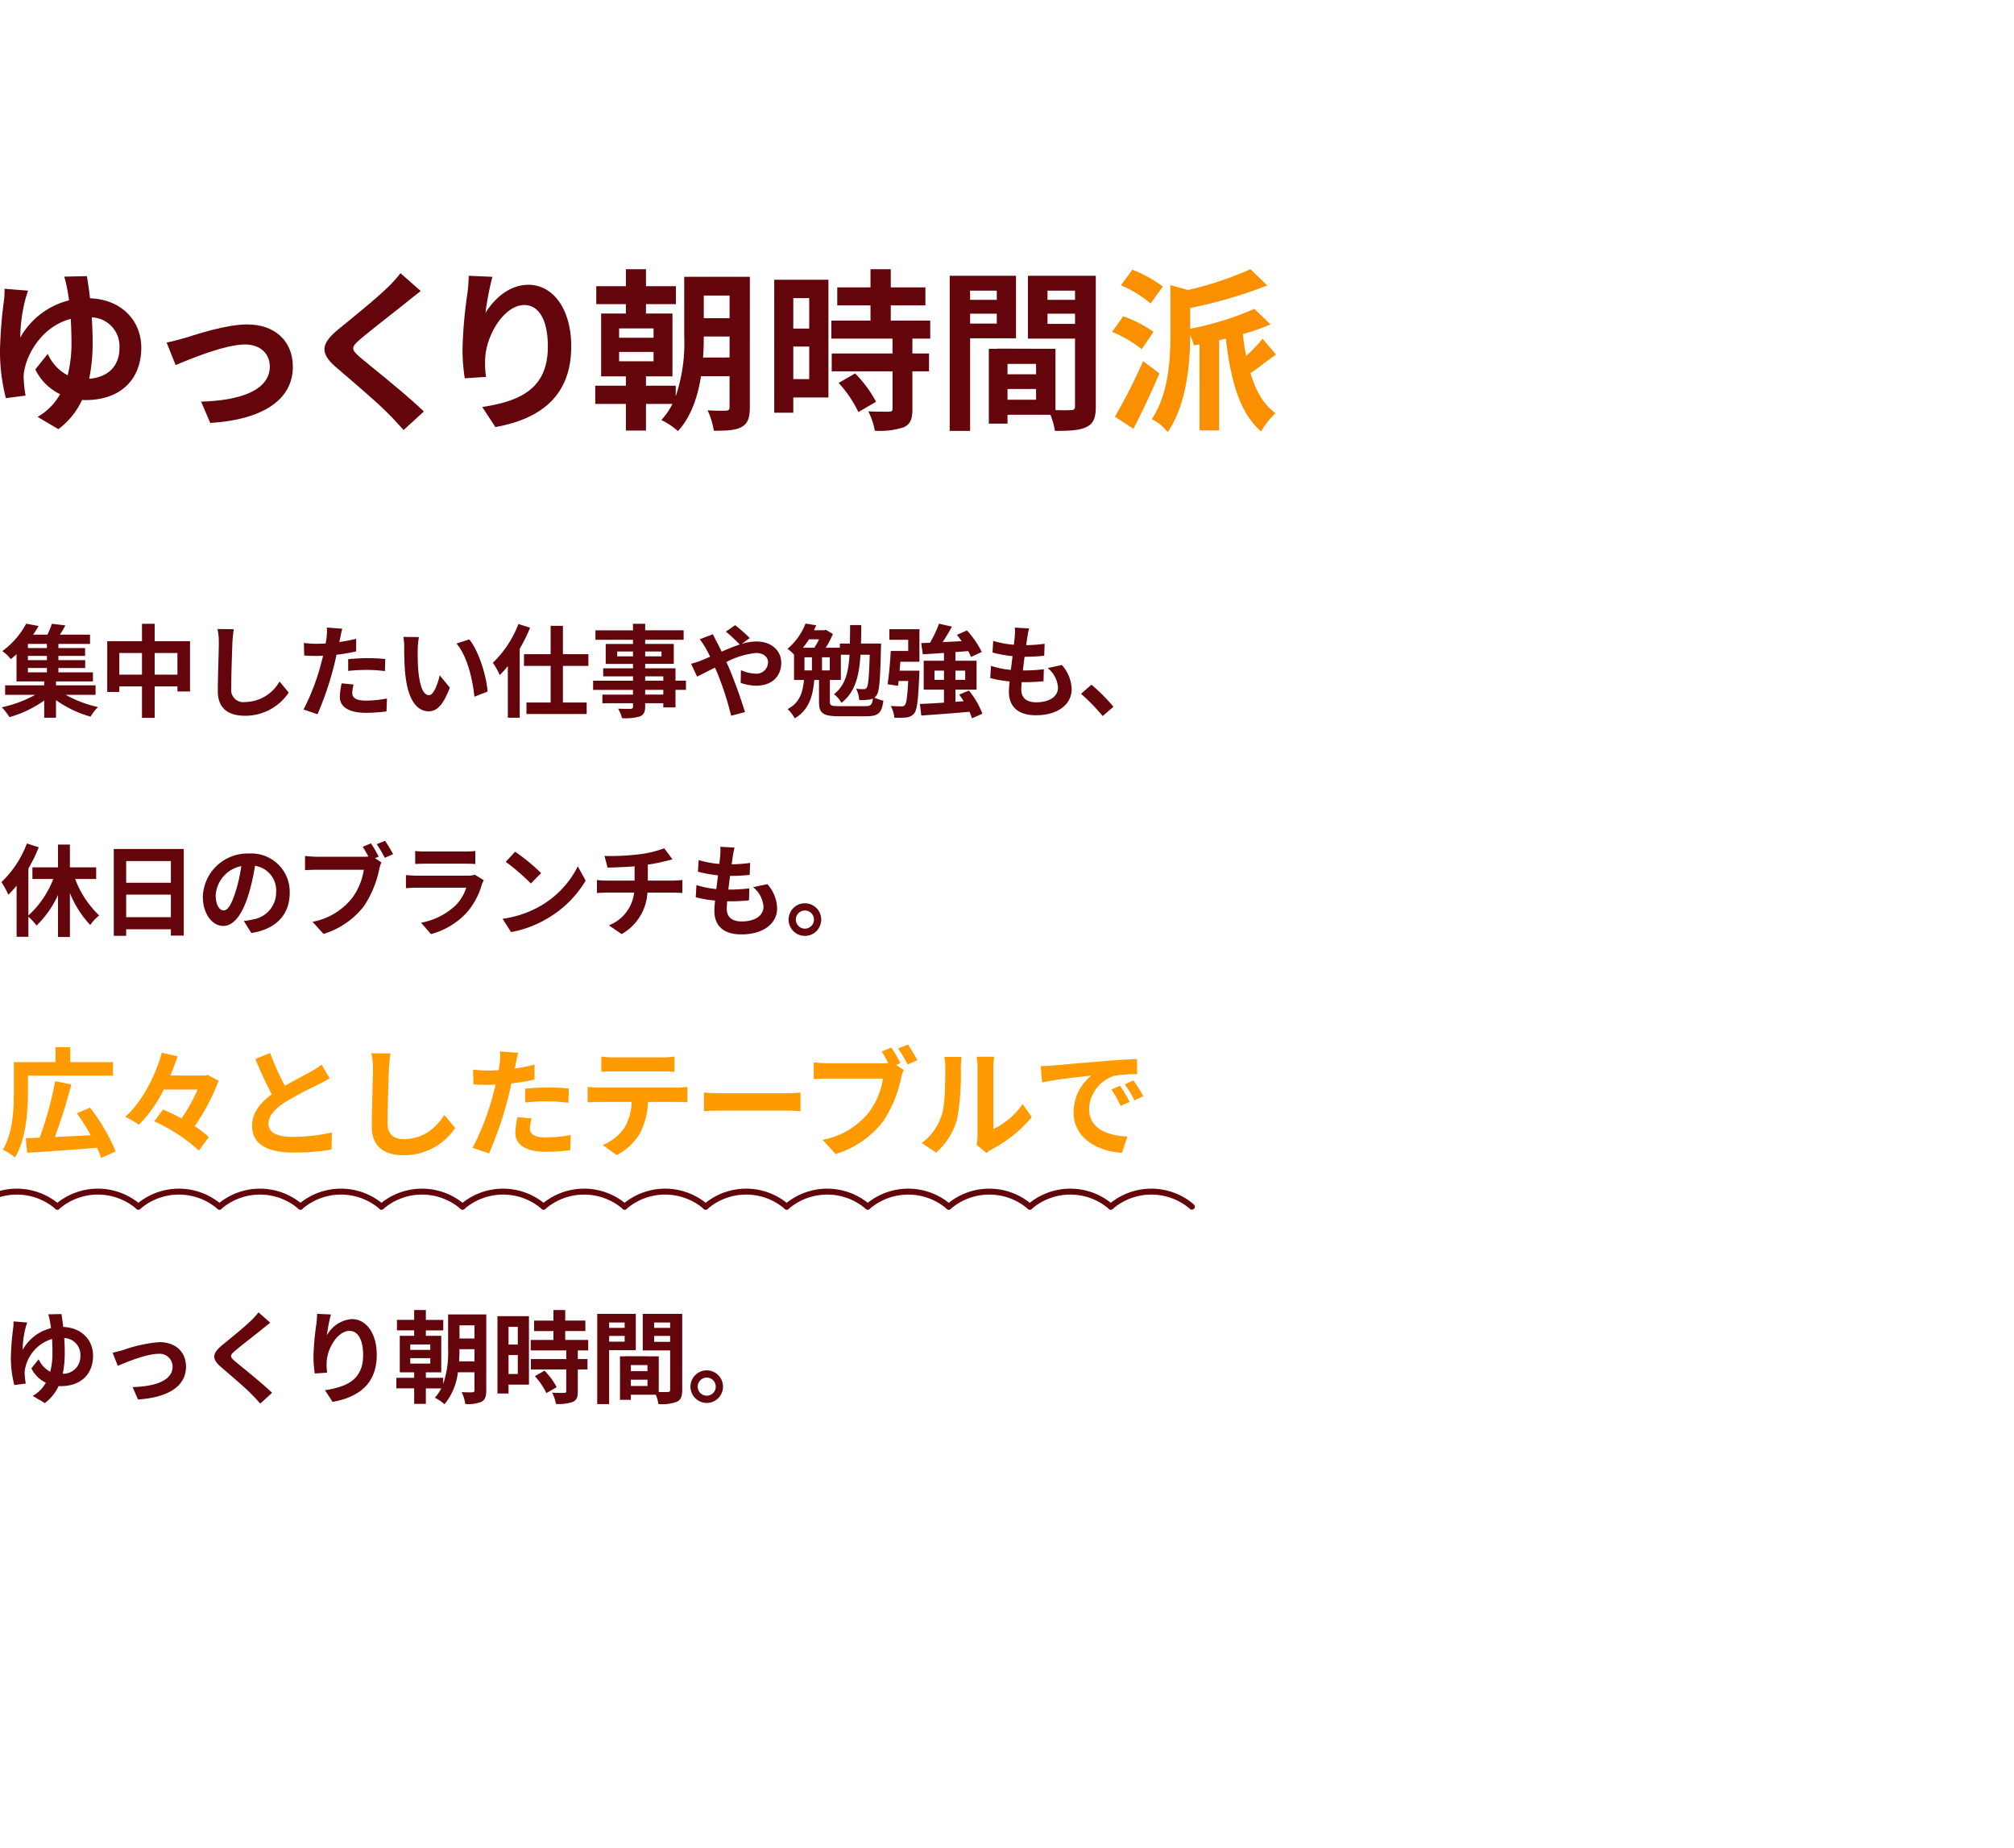 <svg xmlns="http://www.w3.org/2000/svg" xmlns:xlink="http://www.w3.org/1999/xlink" width="340" height="312" viewBox="0 0 340 312">
  <defs>
    <clipPath id="clip-path">
      <rect id="長方形_6174" data-name="長方形 6174" width="340" height="312" transform="translate(35 8487)" fill="none" stroke="#707070" stroke-width="1"/>
    </clipPath>
    <clipPath id="clip-path-2">
      <rect id="長方形_5222" data-name="長方形 5222" width="215.424" height="27.502" fill="none"/>
    </clipPath>
  </defs>
  <g id="マスクグループ_174" data-name="マスクグループ 174" transform="translate(-35 -8487)" clip-path="url(#clip-path)">
    <path id="パス_23161" data-name="パス 23161" d="M4.72-12.12H19.08V-14.4H11.86v-2.52H9.38v2.52H2.34v5.04C2.34-6.54,2.2-2.44.48.38A9.138,9.138,0,0,1,2.52,1.7C4.4-1.32,4.72-6.2,4.72-9.36ZM19.52.68a31.707,31.707,0,0,0-4.32-7.4l-2.22.96a37.6,37.6,0,0,1,2.34,3.7c-2.06.12-4.16.22-6.06.3a89.82,89.82,0,0,0,2.78-8.88l-2.72-.54A61.225,61.225,0,0,1,6.7-1.64c-.86.02-1.64.06-2.34.08L4.58.9C7.68.72,12.16.4,16.38.06a12.18,12.18,0,0,1,.68,1.72ZM35.06-12.24l-.44.1H28.74c.48-1.1.88-2.18,1.24-3.24l-2.66-.6c-1,3.62-3.18,8.16-6.18,10.82a14.422,14.422,0,0,1,2.3,1.34,22.29,22.29,0,0,0,4.2-5.94h5.72A27.244,27.244,0,0,1,30.64-4.9c-1.06-.56-2.14-1.08-3.12-1.5l-1.48,2A28.465,28.465,0,0,1,33.58.54l1.66-2.28a15.66,15.66,0,0,0-2.38-1.84,34.578,34.578,0,0,0,4.04-7.68Zm10.54-3.7-2.5,1.02c.9,2.12,1.86,4.26,2.78,5.96-1.92,1.42-3.32,3.08-3.32,5.28,0,3.44,3.02,4.54,7,4.54a37.143,37.143,0,0,0,6.42-.5l.04-2.88a30.876,30.876,0,0,1-6.54.74c-2.78,0-4.16-.76-4.16-2.2,0-1.4,1.12-2.54,2.78-3.64a59.2,59.2,0,0,1,5.58-2.96c.74-.38,1.38-.72,1.98-1.08l-1.38-2.32a12.5,12.5,0,0,1-1.86,1.22c-.94.54-2.68,1.4-4.32,2.36A47.508,47.508,0,0,1,45.6-15.94Zm20.32.08L62.7-15.9a12.756,12.756,0,0,1,.26,2.7c0,1.72-.2,6.98-.2,9.66,0,3.42,2.12,4.86,5.4,4.86a10.353,10.353,0,0,0,8.68-4.6l-1.82-2.2C73.58-3.3,71.48-1.4,68.18-1.4c-1.56,0-2.76-.66-2.76-2.68,0-2.48.16-6.96.24-9.12C65.7-14,65.8-15.02,65.92-15.86ZM89.74-4.88l-2.38-.24A13.986,13.986,0,0,0,87-2.44C87-.42,88.82.74,92.18.74A32.1,32.1,0,0,0,96.26.46l.1-2.56a23.472,23.472,0,0,1-4.16.42c-2.14,0-2.74-.66-2.74-1.54A6.852,6.852,0,0,1,89.74-4.88ZM87.48-15.96l-3.06-.24a10.252,10.252,0,0,1-.06,2.02q-.06.48-.18,1.14-.93.06-1.8.06a19.792,19.792,0,0,1-2.52-.16l.06,2.5c.7.04,1.46.08,2.42.08.42,0,.86-.02,1.32-.04-.12.58-.28,1.14-.42,1.68a43.3,43.3,0,0,1-3.46,9l2.78.94a62.148,62.148,0,0,0,3.18-9.26c.22-.82.42-1.7.6-2.56a36.818,36.818,0,0,0,3.9-.66v-2.5c-1.1.26-2.22.48-3.34.64.06-.28.12-.54.16-.76C87.14-14.52,87.32-15.42,87.48-15.96Zm1.18,6.04v2.34a34.363,34.363,0,0,1,3.86-.2,29.32,29.32,0,0,1,3.44.24l.06-2.4a35.171,35.171,0,0,0-3.52-.18C91.22-10.12,89.78-10.02,88.66-9.92Zm12.86-5.42v2.58c.62-.04,1.46-.08,2.16-.08h8.02c.7,0,1.48.04,2.16.08v-2.58a15.669,15.669,0,0,1-2.16.14h-8.04A15.382,15.382,0,0,1,101.52-15.34ZM99.2-10.22V-7.6c.56-.04,1.32-.08,1.92-.08h5.5a8.6,8.6,0,0,1-1.24,4.42A8.308,8.308,0,0,1,101.76-.4l2.34,1.7a9.6,9.6,0,0,0,4.02-3.84,12.688,12.688,0,0,0,1.28-5.14h4.82c.56,0,1.32.02,1.82.06v-2.6a15.125,15.125,0,0,1-1.82.12h-13.1C100.5-10.1,99.8-10.16,99.2-10.22Zm19.64.96v3.14c.74-.06,2.08-.1,3.22-.1H132.8c.84,0,1.86.08,2.34.1V-9.26c-.52.04-1.4.12-2.34.12H122.06C121.02-9.14,119.56-9.2,118.84-9.26Zm31.64-7.6-1.64.68c.38.58.78,1.28,1.12,1.94a8.391,8.391,0,0,1-.94.04h-9.26a22.269,22.269,0,0,1-2.38-.16v2.82c.52-.04,1.46-.08,2.38-.08h9.3a12.568,12.568,0,0,1-2.34,5.64,13.111,13.111,0,0,1-7.84,4.7l2.18,2.4a15.976,15.976,0,0,0,8.04-5.54,20.626,20.626,0,0,0,3.02-7.28,6.531,6.531,0,0,1,.44-1.38l-1.28-.84.74-.3A26.38,26.38,0,0,0,150.48-16.86Zm2.8-.5-1.66.66a25.913,25.913,0,0,1,1.6,2.7l1.66-.72C154.5-15.42,153.78-16.64,153.28-17.36ZM164.86-.44,166.54.94a4.273,4.273,0,0,1,.86-.6,22.021,22.021,0,0,0,6.78-5.46l-1.54-2.2A12.665,12.665,0,0,1,167.7-3.1V-13.56a10.157,10.157,0,0,1,.14-1.74h-2.98a8.866,8.866,0,0,1,.16,1.72V-1.92A7.61,7.61,0,0,1,164.86-.44Zm-9.26-.3L158.04.88a11.727,11.727,0,0,0,3.56-5.74,44.129,44.129,0,0,0,.6-8.6,13.175,13.175,0,0,1,.14-1.82H159.4a7.59,7.59,0,0,1,.18,1.84c0,2.42-.02,6.2-.58,7.92A9.435,9.435,0,0,1,155.6-.74Zm20.08-12.98.26,2.74c2.32-.5,6.4-.94,8.28-1.14a8,8,0,0,0-2.98,6.18c0,4.34,3.96,6.58,8.16,6.86l.94-2.74c-3.4-.18-6.48-1.36-6.48-4.66a6.078,6.078,0,0,1,4.24-5.6,20.777,20.777,0,0,1,3.86-.28l-.02-2.56c-1.42.06-3.6.18-5.66.36-3.66.3-6.96.6-8.64.74C177.26-13.78,176.48-13.74,175.68-13.72ZM189.1-10.4l-1.48.62A15.43,15.43,0,0,1,189.18-7l1.52-.68A24.822,24.822,0,0,0,189.1-10.4Zm2.24-.92-1.46.68a17.594,17.594,0,0,1,1.64,2.7l1.5-.72A29.916,29.916,0,0,0,191.34-11.32Z" transform="translate(35 8680.709)" fill="#ff9a00"/>
    <path id="パス_23160" data-name="パス 23160" d="M4.709-6.936H7.922V-6.2H4.709ZM7.922-10.3H4.709V-11H7.922Zm0,2.04H4.709v-.714H7.922ZM16.133-2.4V-4.012H9.452v-.663h6.239V-6.2H9.86v-.731h4.522V-8.262H9.86v-.714h4.505V-10.3H9.86V-11H15.2v-1.564H10.115c.306-.476.629-1.02.918-1.564L8.755-14.4a15.485,15.485,0,0,1-.748,1.836H5.593a17.256,17.256,0,0,0,.918-1.462L4.42-14.416A13.658,13.658,0,0,1,.391-9.792a6.356,6.356,0,0,1,1.428,1.36c.34-.272.663-.544.969-.833v4.59H7.463v.663H.867V-2.4H5.933A20.583,20.583,0,0,1,.306-.306,10.943,10.943,0,0,1,1.6,1.36,19.039,19.039,0,0,0,7.463-1.445V1.462H9.452V-1.513a18.818,18.818,0,0,0,5.831,2.788A8.109,8.109,0,0,1,16.541-.34,20.037,20.037,0,0,1,11.1-2.4Zm9.979-3.417V-9.469h3.842v3.655Zm-5.967,0V-9.469H23.97v3.655Zm5.967-5.644V-14.4H23.97v2.941H18.105V-2.89h2.04v-.935H23.97v5.3h2.142v-5.3h3.842v.85h2.125v-8.483Zm13.345-2.023-2.737-.034a10.843,10.843,0,0,1,.221,2.3c0,1.462-.17,5.933-.17,8.211,0,2.907,1.8,4.131,4.59,4.131a8.8,8.8,0,0,0,7.378-3.91l-1.547-1.87A6.8,6.8,0,0,1,41.378-1.19a2.055,2.055,0,0,1-2.346-2.278c0-2.108.136-5.916.2-7.752C39.27-11.9,39.355-12.767,39.457-13.481ZM59.7-4.148l-2.023-.2a11.888,11.888,0,0,0-.306,2.278c0,1.717,1.547,2.7,4.4,2.7A27.29,27.29,0,0,0,65.246.391l.085-2.176a19.951,19.951,0,0,1-3.536.357c-1.819,0-2.329-.561-2.329-1.309A5.824,5.824,0,0,1,59.7-4.148Zm-1.921-9.418-2.6-.2a8.715,8.715,0,0,1-.051,1.717q-.051.408-.153.969-.791.051-1.53.051a16.823,16.823,0,0,1-2.142-.136l.051,2.125c.6.034,1.241.068,2.057.068.357,0,.731-.017,1.122-.034-.1.493-.238.969-.357,1.428A36.807,36.807,0,0,1,51.238.068l2.363.8A52.826,52.826,0,0,0,56.3-7c.187-.7.357-1.445.51-2.176a31.3,31.3,0,0,0,3.315-.561v-2.125c-.935.221-1.887.408-2.839.544.051-.238.1-.459.136-.646C57.494-12.342,57.647-13.107,57.783-13.566Zm1,5.134v1.989a29.209,29.209,0,0,1,3.281-.17,24.922,24.922,0,0,1,2.924.2l.051-2.04A29.9,29.9,0,0,0,62.05-8.6C60.962-8.6,59.738-8.517,58.786-8.432ZM70.72-12.155,68.1-12.189a10.334,10.334,0,0,1,.136,1.734c0,1.037.017,3.026.187,4.59C68.9-1.309,70.516.374,72.386.374c1.36,0,2.431-1.037,3.553-4L74.239-5.7c-.323,1.36-1,3.349-1.8,3.349-1.071,0-1.581-1.683-1.819-4.131-.1-1.224-.119-2.5-.1-3.6A13.754,13.754,0,0,1,70.72-12.155Zm8.5.391-2.159.7c1.853,2.108,2.754,6.239,3.026,8.976l2.227-.867C82.127-5.559,80.835-9.809,79.22-11.764Zm8.3-2.6A17.821,17.821,0,0,1,83.2-7.82a12.808,12.808,0,0,1,1.173,2.074,17.074,17.074,0,0,0,1.36-1.513V1.462h2.006V-10.183a27.484,27.484,0,0,0,1.751-3.553ZM99.331-7.293V-9.265h-4.3v-4.794H92.956v4.794h-4.5v1.972h4.5v6.188h-4.08V.833H99.042V-1.105H95.03V-7.293Zm12.648,4.845h-3.06v-.8h3.06Zm-3.06-3.077h3.06v.731h-3.06Zm-4.726-3.383v-.816h2.669v.816Zm7.48-.816v.816h-2.754v-.816Zm4.131,4.93h-1.768V-6.885h-5.117v-.748h4.828V-11h-4.828v-.7h6.494v-1.6h-6.494V-14.4h-2.057v1.105h-6.341v1.6h6.341v.7h-4.607v3.366h4.607v.748H101.83v1.36h5.032v.731H100.13v1.547h6.732v.8h-5.168V-.986h5.168v.527c0,.306-.1.408-.425.425-.272,0-1.275,0-2.091-.034a6.232,6.232,0,0,1,.663,1.6,8.953,8.953,0,0,0,3.009-.289c.663-.289.9-.7.9-1.7V-.986h3.06v.7h2.057V-3.247H115.8Zm.867-2.856,1,2.159c.731-.323,1.8-.9,3.026-1.513.153.34.306.7.459,1.054a52.687,52.687,0,0,1,2.278,7.072L125.766.51c-.561-1.9-1.87-5.542-2.669-7.4-.153-.34-.306-.7-.476-1.054a13.941,13.941,0,0,1,5-1.53c1.275,0,2.04.7,2.04,1.564a1.952,1.952,0,0,1-2.21,1.921,6.422,6.422,0,0,1-2.363-.578l-.051,2.142a8.365,8.365,0,0,0,2.618.476c2.6,0,4.233-1.513,4.233-3.893,0-1.972-1.581-3.57-4.216-3.57a8.675,8.675,0,0,0-2.448.408l1.343-.986a26.284,26.284,0,0,0-2.465-2.176l-1.564,1.088a27.8,27.8,0,0,1,2.346,2.176c-.986.323-2.023.748-3.06,1.207-.272-.578-.544-1.122-.8-1.615-.187-.323-.527-1.02-.68-1.326l-2.21.85a14.371,14.371,0,0,1,1,1.5c.255.442.51.935.748,1.445-.51.221-1.037.442-1.53.646A14.16,14.16,0,0,1,116.671-7.65ZM141.763-.493c-1.445,0-1.666-.1-1.666-.731V-4.913h1.853V-9.18h1.462c-.17,3.043-.748,5.219-2.618,6.664a4.921,4.921,0,0,1,1.258,1.462c2.278-1.768,2.992-4.454,3.213-8.126h1.564c-.119,3.791-.255,5.219-.51,5.559a.517.517,0,0,1-.51.255,9.917,9.917,0,0,1-1.275-.068,4.957,4.957,0,0,1,.51,1.887,8.313,8.313,0,0,0,1.8-.068,1.639,1.639,0,0,0,.51-.17C147.237-.68,147-.493,146.03-.493Zm-3.485-11.288a14.615,14.615,0,0,1-.8,1.428h-1.938a11.712,11.712,0,0,0,1.037-1.428Zm1.8,5.253h-1.309v-2.21h1.309Zm-4.267,0v-2.21h1.258v2.21Zm9.537-4.539c.034-.986.034-2.023.051-3.111h-1.887c0,1.1-.017,2.142-.034,3.111h-1.7v.714H139.4a16.094,16.094,0,0,0,1.207-2.329l-1.19-.7-.272.068h-1.734c.136-.272.255-.561.374-.833l-1.8-.289a10.555,10.555,0,0,1-3.043,4.267,5.362,5.362,0,0,1,1.105.986v4.267h1.683c-.2,1.938-.663,3.842-2.771,4.913a5.934,5.934,0,0,1,1.207,1.564c2.465-1.445,3.077-3.91,3.3-6.477h.8V-1.19c0,1.9.68,2.4,3.434,2.4h4.454c2.125,0,2.7-.493,2.975-2.635a6.9,6.9,0,0,1-1.513-.51,1.752,1.752,0,0,0,.374-.408c.459-.629.612-2.635.731-7.939.017-.238.017-.782.017-.782Zm4.794-.629h3.179v1.887h-2.941c-.1,1.836-.306,4.131-.544,5.61l1.768.272.1-.816h1.615c-.136,2.686-.306,3.808-.578,4.08a.625.625,0,0,1-.6.2c-.34,0-1.037,0-1.768-.068a5.208,5.208,0,0,1,.612,1.989,14.809,14.809,0,0,0,2.057-.051,1.872,1.872,0,0,0,1.292-.68c.493-.612.68-2.329.85-6.443.017-.255.034-.765.034-.765h-3.349c.051-.493.085-1,.136-1.513h3.213v-5.491h-5.083ZM157.76-4.93V-6.494h1.6V-4.93Zm5.185-1.564V-4.93H161.3V-6.494ZM165.852.782a14.516,14.516,0,0,0-2.278-3.91l-1.632.68c.255.357.51.731.748,1.122l-1.394.1V-3.281h3.57V-8.16H161.3V-9.622c.714-.051,1.428-.119,2.142-.17a6.394,6.394,0,0,1,.476.986l1.819-.833a15.324,15.324,0,0,0-2.5-3.638l-1.7.748c.272.323.561.7.816,1.054-1.088.068-2.176.119-3.213.17.527-.816,1.088-1.734,1.564-2.618l-2.176-.493a20.957,20.957,0,0,1-1.513,3.213l-1.5.068.272,1.887c1.037-.068,2.261-.136,3.57-.238V-8.16h-3.417v4.879h3.417v2.193c-1.53.1-2.941.187-4.063.221l.238,1.955c2.193-.153,5.219-.374,8.126-.629a7.194,7.194,0,0,1,.425,1.1Zm7.871-14.4-2.4-.136a9.107,9.107,0,0,1-.017,1.513c-.034.391-.085.85-.136,1.377a16.055,16.055,0,0,1-3.5-.646l-.119,1.955a19.962,19.962,0,0,0,3.383.612c-.085.765-.187,1.564-.289,2.329a15.622,15.622,0,0,1-3.349-.68l-.119,2.057a19.021,19.021,0,0,0,3.264.561c-.068.7-.119,1.309-.119,1.717,0,2.839,1.887,4,4.556,4,3.723,0,6.035-1.836,6.035-4.4a6.336,6.336,0,0,0-1.649-4.08l-2.4.51a4.637,4.637,0,0,1,1.751,3.3c0,1.394-1.292,2.482-3.672,2.482-1.666,0-2.533-.748-2.533-2.159,0-.306.034-.731.068-1.241h.68c1.071,0,2.057-.068,3.009-.153l.051-2.023a29.449,29.449,0,0,1-3.417.2h-.119c.085-.765.187-1.564.289-2.312a30.638,30.638,0,0,0,3.315-.17l.068-2.023a23.978,23.978,0,0,1-3.111.238c.068-.561.136-1.02.187-1.309A15.215,15.215,0,0,1,173.723-13.617ZM186.15,1.173l1.819-1.564a30.592,30.592,0,0,0-3.706-3.723l-1.768,1.53A33.313,33.313,0,0,1,186.15,1.173ZM16.235,28.687V26.715H11.8V22.873H9.792v3.842H5.474v1.972H8.993a16.13,16.13,0,0,1-4.2,6.154V26.919a26.824,26.824,0,0,0,1.751-3.587l-2.006-.646a17.441,17.441,0,0,1-4.3,6.528,14.679,14.679,0,0,1,1.173,2.125,15.409,15.409,0,0,0,1.394-1.53v8.636H4.794v-3.4a11.212,11.212,0,0,1,1.377,1.5A17.274,17.274,0,0,0,9.792,31.39v7.089H11.8V31.05a17.378,17.378,0,0,0,3.434,5.406,7.206,7.206,0,0,1,1.513-1.615,16.628,16.628,0,0,1-4.063-6.154ZM21.3,35.13V31.322h7.548V35.13Zm7.548-9.469v3.655H21.3V25.661Zm-9.639-2.04V38.275H21.3V37.17h7.548v1.071h2.176V23.621Zm29.7,7.395a6.474,6.474,0,0,0-6.868-6.63,7.553,7.553,0,0,0-7.8,7.276c0,2.873,1.564,4.947,3.451,4.947,1.853,0,3.315-2.108,4.335-5.542a34.38,34.38,0,0,0,1.02-4.607,4.2,4.2,0,0,1,3.57,4.488A4.613,4.613,0,0,1,42.738,35.5a13.076,13.076,0,0,1-1.581.272L42.432,37.8C46.716,37.136,48.909,34.6,48.909,31.016Zm-12.495.425a5.351,5.351,0,0,1,4.318-4.93,25.518,25.518,0,0,1-.9,4.114c-.7,2.295-1.36,3.366-2.074,3.366C37.094,33.991,36.414,33.158,36.414,31.441Zm26.214-8.772-1.394.578c.323.493.663,1.088.952,1.649a7.132,7.132,0,0,1-.8.034H53.516a18.928,18.928,0,0,1-2.023-.136v2.4c.442-.034,1.241-.068,2.023-.068h7.9a10.683,10.683,0,0,1-1.989,4.794,11.144,11.144,0,0,1-6.664,3.995l1.853,2.04a13.579,13.579,0,0,0,6.834-4.709,17.532,17.532,0,0,0,2.567-6.188,5.551,5.551,0,0,1,.374-1.173l-1.088-.714.629-.255A22.422,22.422,0,0,0,62.628,22.669Zm2.38-.425-1.411.561a22.027,22.027,0,0,1,1.36,2.3l1.411-.612C66.045,23.893,65.433,22.856,65.008,22.244Zm5.083,1.717v2.193c.493-.034,1.224-.051,1.768-.051H78.37c.612,0,1.411.017,1.87.051V23.961a16.028,16.028,0,0,1-1.836.085H71.859A14.33,14.33,0,0,1,70.091,23.961Zm11.577,4.93-1.513-.935a3.586,3.586,0,0,1-1.241.17H70.5c-.527,0-1.258-.051-1.972-.1v2.21c.714-.068,1.564-.085,1.972-.085H78.71a7.375,7.375,0,0,1-1.751,2.941,11.467,11.467,0,0,1-5.882,2.975l1.683,1.921a12.73,12.73,0,0,0,6.069-3.672A12.217,12.217,0,0,0,81.345,29.6,6.3,6.3,0,0,1,81.668,28.891Zm5.3-4.811-1.6,1.7a35.347,35.347,0,0,1,4.25,3.672l1.734-1.768A34.334,34.334,0,0,0,86.972,24.08ZM84.847,35.4l1.428,2.244a18.411,18.411,0,0,0,6.307-2.4,18.077,18.077,0,0,0,6.29-6.29l-1.326-2.4a16.007,16.007,0,0,1-6.188,6.613A17.522,17.522,0,0,1,84.847,35.4Zm17.2-10.608.527,1.972c1.139-.034,2.924-.085,4.556-.221v2.414H102.34a14.8,14.8,0,0,1-1.564-.1V31.05c.442-.034,1.071-.068,1.6-.068h4.675a6.729,6.729,0,0,1-4.267,5.525l2.159,1.479a8.566,8.566,0,0,0,4.352-7h4.4c.459,0,1.037.034,1.5.068V28.857c-.374.034-1.173.1-1.547.1h-4.284v-2.7a27.444,27.444,0,0,0,2.856-.561c.289-.068.731-.187,1.309-.323l-1.394-1.87a18.426,18.426,0,0,1-4.284,1.02A40.117,40.117,0,0,1,102.051,24.794ZM124,23.383l-2.4-.136a9.1,9.1,0,0,1-.017,1.513c-.034.391-.085.85-.136,1.377a16.055,16.055,0,0,1-3.5-.646l-.119,1.955a19.962,19.962,0,0,0,3.383.612c-.085.765-.187,1.564-.289,2.329a15.622,15.622,0,0,1-3.349-.68l-.119,2.057a19.02,19.02,0,0,0,3.264.561c-.068.7-.119,1.309-.119,1.717,0,2.839,1.887,3.995,4.556,3.995,3.723,0,6.035-1.836,6.035-4.4a6.336,6.336,0,0,0-1.649-4.08l-2.4.51a4.637,4.637,0,0,1,1.751,3.3c0,1.394-1.292,2.482-3.672,2.482-1.666,0-2.533-.748-2.533-2.159,0-.306.034-.731.068-1.241h.68c1.071,0,2.057-.068,3.009-.153l.051-2.023a29.449,29.449,0,0,1-3.417.2h-.119c.085-.765.187-1.564.289-2.312a30.639,30.639,0,0,0,3.315-.17l.068-2.023a23.978,23.978,0,0,1-3.111.238c.068-.561.136-1.02.187-1.309A15.217,15.217,0,0,1,124,23.383Zm11.883,9.4a2.754,2.754,0,1,0,2.754,2.754A2.761,2.761,0,0,0,135.881,32.784Zm0,4.284a1.53,1.53,0,1,1,1.53-1.53A1.531,1.531,0,0,1,135.881,37.068Z" transform="translate(35 8606.709)" fill="#63050a"/>
    <path id="パス_23159" data-name="パス 23159" d="M10.37-13.719l-2.227.051a10.228,10.228,0,0,1,.289,1.19c.068.323.119.714.187,1.139A7.586,7.586,0,0,0,3.825-7.684a15.421,15.421,0,0,1,.459-3.587c.068-.289.187-.663.306-1.02l-2.312-.187a7.032,7.032,0,0,1-.034,1A44.69,44.69,0,0,0,1.836-6.46a18.328,18.328,0,0,0,.578,4.726l1.938-.255a11.562,11.562,0,0,1-.187-1.666,2.808,2.808,0,0,1,.068-.833A6.6,6.6,0,0,1,8.789-9.52c.034.731.068,1.5.068,2.244a12.926,12.926,0,0,1-.374,3.3A4.392,4.392,0,0,1,6.528-6.086L5.3-4.556A5.264,5.264,0,0,0,7.735-2.125,5.783,5.783,0,0,1,5.525.1l2.04,1.207A7.491,7.491,0,0,0,9.894-1.564a2.057,2.057,0,0,0,.323.017c3.638,0,5.491-2.21,5.491-5.134,0-2.686-1.955-4.743-5.032-4.862C10.574-12.444,10.455-13.192,10.37-13.719Zm.561,6.46c0-.816-.034-1.632-.085-2.414a2.833,2.833,0,0,1,2.72,3.026,2.889,2.889,0,0,1-2.975,3.009A17.306,17.306,0,0,0,10.931-7.259Zm8.075.068.884,2.21C21.335-5.593,24.735-7,26.707-7a2.179,2.179,0,0,1,2.431,2.159c0,2.312-2.856,3.349-6.749,3.451L23.29.7C28.7.357,31.4-1.734,31.4-4.811c0-2.567-1.8-4.165-4.488-4.165a23.948,23.948,0,0,0-6.1,1.326C20.3-7.5,19.516-7.293,19.006-7.191Zm26.622-5.066-1.989-1.751a11.815,11.815,0,0,1-1.309,1.445c-1.139,1.105-3.468,2.992-4.811,4.08-1.7,1.428-1.836,2.329-.136,3.774,1.547,1.326,4.046,3.451,5.083,4.522.51.51,1,1.054,1.479,1.581L45.934-.425c-1.734-1.683-4.964-4.233-6.239-5.3-.918-.8-.935-.986-.034-1.768,1.139-.969,3.383-2.7,4.488-3.587C44.54-11.407,45.1-11.849,45.628-12.257Zm10.234-1.394-2.329-.1a15.057,15.057,0,0,1-.136,1.785,44.73,44.73,0,0,0-.476,5.44,19.229,19.229,0,0,0,.221,2.839l2.091-.136a8.889,8.889,0,0,1-.085-1.8c.085-2.244,1.836-5.253,3.842-5.253,1.428,0,2.312,1.462,2.312,4.08,0,4.114-2.669,5.355-6.443,5.933l1.292,1.972C60.656.289,63.6-2.006,63.6-6.817c0-3.74-1.836-6.052-4.2-6.052a5.248,5.248,0,0,0-4.216,2.754A27.719,27.719,0,0,1,55.862-13.651ZM77.5-5.729c.051-.731.068-1.428.068-2.057H80.1v2.057Zm2.6-6.086v2.227H77.571v-2.227ZM69.258-6.273h3.383v.918H69.258Zm0-2.312h3.383v.918H69.258Zm12.835-5.066H75.65v5.865a16.386,16.386,0,0,1-.833,5.865V-2.958H71.893v-.918h2.6v-6.171h-2.6v-.918h2.941v-1.768H71.893V-14.4H69.921v1.666H67.014v1.768h2.907v.918H67.49v6.171h2.431v.918H66.912v1.785h3.009V1.445h1.972V-1.173h2.6A7.079,7.079,0,0,1,73.406.408,7.381,7.381,0,0,1,75.038,1.5,10.238,10.238,0,0,0,77.3-3.893H80.1V-.867c0,.272-.085.34-.34.357a18,18,0,0,1-1.819-.034,7.364,7.364,0,0,1,.612,2.006,5.883,5.883,0,0,0,2.737-.374c.595-.323.8-.9.8-1.9Zm5.321,2.091v2.992H85.85V-11.56ZM85.85-3.6V-6.8h1.564v3.2ZM89.3-13.362H83.98V-.306h1.87V-1.8H89.3Zm1,10.132A11.96,11.96,0,0,1,92.242-.374l1.734-1a11.73,11.73,0,0,0-2.057-2.788ZM99.3-7.582V-9.35H95.421v-1.5h3.4v-1.768h-3.4V-14.4H93.432v1.785H90.168v1.768h3.264v1.5H89.59v1.768h6V-6.12H89.624v1.751h5.967V-.714c0,.238-.085.306-.357.306-.255,0-1.207,0-2.023-.034a6.818,6.818,0,0,1,.646,1.9,7.526,7.526,0,0,0,2.839-.34c.663-.306.85-.816.85-1.785V-4.369h1.632V-6.12H97.546V-7.582Zm6.154-4.709v.9h-2.618v-.9Zm-2.618,3.23v-.969h2.618v.969Zm4.5,1.445v-6.137h-6.511V1.479h2.006v-9.1Zm3.094-1.411v-1h2.7v1Zm2.7-3.264v.9h-2.7v-.9ZM106.5-1.581V-2.635h2.805v1.054Zm2.805-2.5H106.5V-5.1h2.805Zm5.865-9.673h-6.664v6.171h4.624V-.935c0,.272-.1.374-.408.374-.221.017-.85.017-1.513,0V-6.579L105.5-6.6v.017h-.833V.765H106.5V-.1h4.216a7.485,7.485,0,0,1,.442,1.581,7.345,7.345,0,0,0,3.111-.391c.68-.323.9-.918.9-2.006Zm4.131,9.537a2.761,2.761,0,0,0-2.737,2.754,2.761,2.761,0,0,0,2.737,2.754,2.753,2.753,0,0,0,2.754-2.754A2.753,2.753,0,0,0,119.306-4.216Zm0,4.284a1.531,1.531,0,0,1-1.513-1.53,1.531,1.531,0,0,1,1.513-1.53,1.524,1.524,0,0,1,1.53,1.53A1.524,1.524,0,0,1,119.306.068Z" transform="translate(35 8722.56)" fill="#63050a"/>
    <g id="グループ_11190" data-name="グループ 11190" transform="translate(35 8532.447)">
      <g id="グループ_9935" data-name="グループ 9935" transform="translate(0 0)" clip-path="url(#clip-path-2)">
        <path id="パス_7144" data-name="パス 7144" d="M15.2,5.741c5.29.2,8.651,3.741,8.651,8.359,0,5.027-3.185,8.826-9.441,8.826a3.54,3.54,0,0,1-.555-.029,12.884,12.884,0,0,1-4,4.94L6.342,25.761a9.942,9.942,0,0,0,3.8-3.828,9.053,9.053,0,0,1-4.18-4.179l2.1-2.631a7.546,7.546,0,0,0,3.361,3.624,22.221,22.221,0,0,0,.643-5.67c0-1.286-.058-2.6-.117-3.858-4.617,1.2-7.248,5.524-7.832,8.651A4.829,4.829,0,0,0,4,19.3a19.947,19.947,0,0,0,.321,2.865L.994,22.6A31.513,31.513,0,0,1,0,14.479,76.839,76.839,0,0,1,.7,5.858,12.089,12.089,0,0,0,.76,4.133l3.975.321c-.205.614-.41,1.257-.527,1.753a26.516,26.516,0,0,0-.788,6.167,13.037,13.037,0,0,1,8.241-6.283c-.117-.731-.2-1.4-.321-1.959a17.465,17.465,0,0,0-.5-2.046L14.672,2c.146.905.35,2.192.526,3.741m-.146,13.591c3.3-.263,5.114-2.251,5.114-5.173a4.871,4.871,0,0,0-4.676-5.2c.087,1.345.146,2.748.146,4.15a29.761,29.761,0,0,1-.584,6.225" transform="translate(0 -0.831)" fill="#63050a"/>
        <path id="パス_7145" data-name="パス 7145" d="M51.233,18.232c1.986-.614,6.955-2.28,10.491-2.28,4.619,0,7.716,2.747,7.716,7.161,0,5.289-4.647,8.884-13.941,9.469l-1.549-3.6c6.693-.175,11.6-1.957,11.6-5.933,0-2.192-1.637-3.712-4.18-3.712-3.39,0-9.235,2.426-11.719,3.478l-1.52-3.8c.877-.175,2.221-.527,3.1-.789" transform="translate(-20.001 -6.628)" fill="#63050a"/>
        <path id="パス_7146" data-name="パス 7146" d="M107.424,6.177c-1.9,1.52-5.758,4.5-7.715,6.166-1.549,1.345-1.52,1.666.058,3.04,2.192,1.841,7.745,6.225,10.727,9.119l-3.42,3.127c-.818-.907-1.666-1.841-2.543-2.718-1.783-1.842-6.079-5.495-8.738-7.774-2.923-2.485-2.689-4.033.233-6.488,2.309-1.87,6.313-5.115,8.271-7.014a20.263,20.263,0,0,0,2.25-2.484l3.42,3.011c-.906.7-1.871,1.461-2.543,2.016" transform="translate(-38.939 -0.478)" fill="#63050a"/>
        <path id="パス_7147" data-name="パス 7147" d="M137.472,8.155c1.4-2.28,3.946-4.735,7.248-4.735,4.063,0,7.219,3.975,7.219,10.405,0,8.271-5.056,12.216-12.8,13.619l-2.222-3.39c6.488-.994,11.077-3.127,11.077-10.2,0-4.5-1.52-7.014-3.975-7.014-3.449,0-6.459,5.173-6.605,9.031a15.323,15.323,0,0,0,.146,3.1l-3.595.234a33.056,33.056,0,0,1-.38-4.88A76.894,76.894,0,0,1,134.4,4.97a25.9,25.9,0,0,0,.234-3.069l4,.175a47.652,47.652,0,0,0-1.169,6.079" transform="translate(-55.506 -0.79)" fill="#63050a"/>
        <path id="パス_7148" data-name="パス 7148" d="M198.018,23.352c0,1.725-.351,2.718-1.374,3.274-1.052.584-2.513.643-4.706.643a12.648,12.648,0,0,0-1.052-3.449,30.834,30.834,0,0,0,3.128.059c.438-.029.584-.146.584-.614v-5.2h-4.823c-.526,3.39-1.637,6.81-3.887,9.265a12.685,12.685,0,0,0-2.8-1.87,12.209,12.209,0,0,0,1.87-2.718h-4.472v4.5h-3.39v-4.5h-5.173V19.67h5.173V18.091h-4.18V7.482h4.18V5.9h-5V2.865h5V0h3.39V2.865h5.056V5.9h-5.056V7.482h4.472V18.091h-4.472V19.67h5.027v1.782a28.17,28.17,0,0,0,1.432-10.083V1.286h11.077ZM175.952,11.573h5.816V10h-5.816Zm0,3.975h5.816V13.97h-5.816Zm18.647-.643V11.369h-4.355c0,1.081-.029,2.28-.117,3.537Zm-4.355-6.635H194.6V4.443h-4.354Z" transform="translate(-71.434 0)" fill="#63050a"/>
        <path id="パス_7149" data-name="パス 7149" d="M232.773,21.657H226.84v2.572h-3.215V1.783h9.148ZM226.84,10.025h2.689V4.881H226.84Zm2.689,3.039H226.84v5.494h2.689Zm17.419-1.345v2.514h2.806v3.01h-2.806v6.372c0,1.666-.322,2.543-1.461,3.069a12.942,12.942,0,0,1-4.881.584A11.7,11.7,0,0,0,239.5,24c1.4.058,3.04.058,3.478.058.468,0,.614-.117.614-.527V17.244H233.329v-3.01h10.258V11.72H233.27V8.68h6.605V6.109h-5.611V3.069h5.611V0h3.42V3.069h5.845v3.04h-5.845V8.68h6.663V11.72Zm-9.674,5.875a20.186,20.186,0,0,1,3.537,4.793l-2.981,1.724A20.574,20.574,0,0,0,234.5,19.2Z" transform="translate(-92.918 0)" fill="#63050a"/>
        <path id="パス_7150" data-name="パス 7150" d="M277.748,12.451V28.087H274.3V1.9h11.194v10.55Zm0-6.488h4.5V4.414h-4.5Zm4.5,2.338h-4.5V9.968h4.5Zm16.718,15.666c0,1.87-.38,2.893-1.549,3.448-1.14.584-2.835.672-5.349.672a12.863,12.863,0,0,0-.76-2.718h-7.248v1.49h-3.156V14.234h1.432V14.2l9.821.029V24.58c1.139.029,2.221.029,2.6,0,.525,0,.7-.175.7-.642V12.509h-7.95V1.9h11.457Zm-10.083-7.19h-4.823V18.53h4.823Zm0,4.238h-4.823v1.812h4.823Zm1.929-15.052h4.647V4.414h-4.647ZM295.46,8.3h-4.647v1.724h4.647Z" transform="translate(-113.974 -0.79)" fill="#63050a"/>
        <path id="パス_7151" data-name="パス 7151" d="M326.212,13.5a21.255,21.255,0,0,0-5-2.923l1.871-2.63a20.451,20.451,0,0,1,5.115,2.63Zm2.982,4.091c-1.315,3.128-2.923,6.518-4.384,9.352L321.682,24.9a92.04,92.04,0,0,0,4.764-9.382ZM327.7,5.786a18.945,18.945,0,0,0-5-3.069l1.929-2.63a21.406,21.406,0,0,1,5.144,2.835Zm21.19,8.622c-1.549,1.052-3.039,2.309-4.325,3.128.877,2.951,2.22,5.348,4.238,6.78a12.67,12.67,0,0,0-2.426,3.069c-3.711-3.156-5.173-8.8-5.962-15.666l-1.14.264V27.209h-3.3V12.684l-.964.175a12.752,12.752,0,0,0-.614-1.753c-.029,4.617-.526,11.632-3.8,16.4a7.943,7.943,0,0,0-2.689-2.192c2.893-4.325,3.156-10.258,3.156-14.525v-8.1l2.981.818A56.681,56.681,0,0,0,344.567,0L347.4,2.747a77.137,77.137,0,0,1-13.005,3.8v3.508a51.867,51.867,0,0,0,10.843-3.361l2.718,2.631a41.478,41.478,0,0,1-4.676,1.637c.146,1.286.321,2.513.556,3.682a25.35,25.35,0,0,0,2.776-2.893Z" transform="translate(-133.468 0)" fill="#fa8f00"/>
      </g>
    </g>
    <g id="グループ_11239" data-name="グループ 11239" transform="translate(31 8688.172)">
      <path id="パス_6645" data-name="パス 6645" d="M1.728,132.68a10.491,10.491,0,0,1,13.681,0" transform="translate(-1.728 -130.143)" fill="none" stroke="#63050a" stroke-linecap="round" stroke-linejoin="round" stroke-width="1"/>
      <path id="パス_6646" data-name="パス 6646" d="M31.464,132.68a10.491,10.491,0,0,1,13.681,0" transform="translate(-17.783 -130.143)" fill="none" stroke="#63050a" stroke-linecap="round" stroke-linejoin="round" stroke-width="1"/>
      <path id="パス_6647" data-name="パス 6647" d="M61.2,132.68a10.491,10.491,0,0,1,13.681,0" transform="translate(-33.838 -130.143)" fill="none" stroke="#63050a" stroke-linecap="round" stroke-linejoin="round" stroke-width="1"/>
      <path id="パス_6648" data-name="パス 6648" d="M90.936,132.68a10.491,10.491,0,0,1,13.681,0" transform="translate(-49.893 -130.143)" fill="none" stroke="#63050a" stroke-linecap="round" stroke-linejoin="round" stroke-width="1"/>
      <path id="パス_6649" data-name="パス 6649" d="M120.672,132.68a10.491,10.491,0,0,1,13.681,0" transform="translate(-65.949 -130.143)" fill="none" stroke="#63050a" stroke-linecap="round" stroke-linejoin="round" stroke-width="1"/>
      <path id="パス_6650" data-name="パス 6650" d="M150.408,132.68a10.491,10.491,0,0,1,13.681,0" transform="translate(-82.004 -130.143)" fill="none" stroke="#63050a" stroke-linecap="round" stroke-linejoin="round" stroke-width="1"/>
      <path id="パス_6651" data-name="パス 6651" d="M180.143,132.68a10.491,10.491,0,0,1,13.681,0" transform="translate(-98.058 -130.143)" fill="none" stroke="#63050a" stroke-linecap="round" stroke-linejoin="round" stroke-width="1"/>
      <path id="パス_6652" data-name="パス 6652" d="M209.879,132.68a10.491,10.491,0,0,1,13.681,0" transform="translate(-114.113 -130.143)" fill="none" stroke="#63050a" stroke-linecap="round" stroke-linejoin="round" stroke-width="1"/>
      <path id="パス_6653" data-name="パス 6653" d="M239.615,132.68a10.491,10.491,0,0,1,13.681,0" transform="translate(-130.168 -130.143)" fill="none" stroke="#63050a" stroke-linecap="round" stroke-linejoin="round" stroke-width="1"/>
      <path id="パス_6654" data-name="パス 6654" d="M269.351,132.68a10.491,10.491,0,0,1,13.681,0" transform="translate(-146.224 -130.143)" fill="none" stroke="#63050a" stroke-linecap="round" stroke-linejoin="round" stroke-width="1"/>
      <path id="パス_6655" data-name="パス 6655" d="M299.087,132.68a10.491,10.491,0,0,1,13.681,0" transform="translate(-162.279 -130.143)" fill="none" stroke="#63050a" stroke-linecap="round" stroke-linejoin="round" stroke-width="1"/>
      <path id="パス_6656" data-name="パス 6656" d="M328.823,132.68a10.491,10.491,0,0,1,13.681,0" transform="translate(-178.334 -130.143)" fill="none" stroke="#63050a" stroke-linecap="round" stroke-linejoin="round" stroke-width="1"/>
      <path id="パス_6657" data-name="パス 6657" d="M358.559,132.68a10.491,10.491,0,0,1,13.681,0" transform="translate(-194.389 -130.143)" fill="none" stroke="#63050a" stroke-linecap="round" stroke-linejoin="round" stroke-width="1"/>
      <path id="パス_6658" data-name="パス 6658" d="M388.295,132.68a10.491,10.491,0,0,1,13.681,0" transform="translate(-210.444 -130.143)" fill="none" stroke="#63050a" stroke-linecap="round" stroke-linejoin="round" stroke-width="1"/>
      <path id="パス_6659" data-name="パス 6659" d="M418.03,132.68a10.491,10.491,0,0,1,13.681,0" transform="translate(-226.499 -130.143)" fill="none" stroke="#63050a" stroke-linecap="round" stroke-linejoin="round" stroke-width="1"/>
    </g>
  </g>
</svg>
